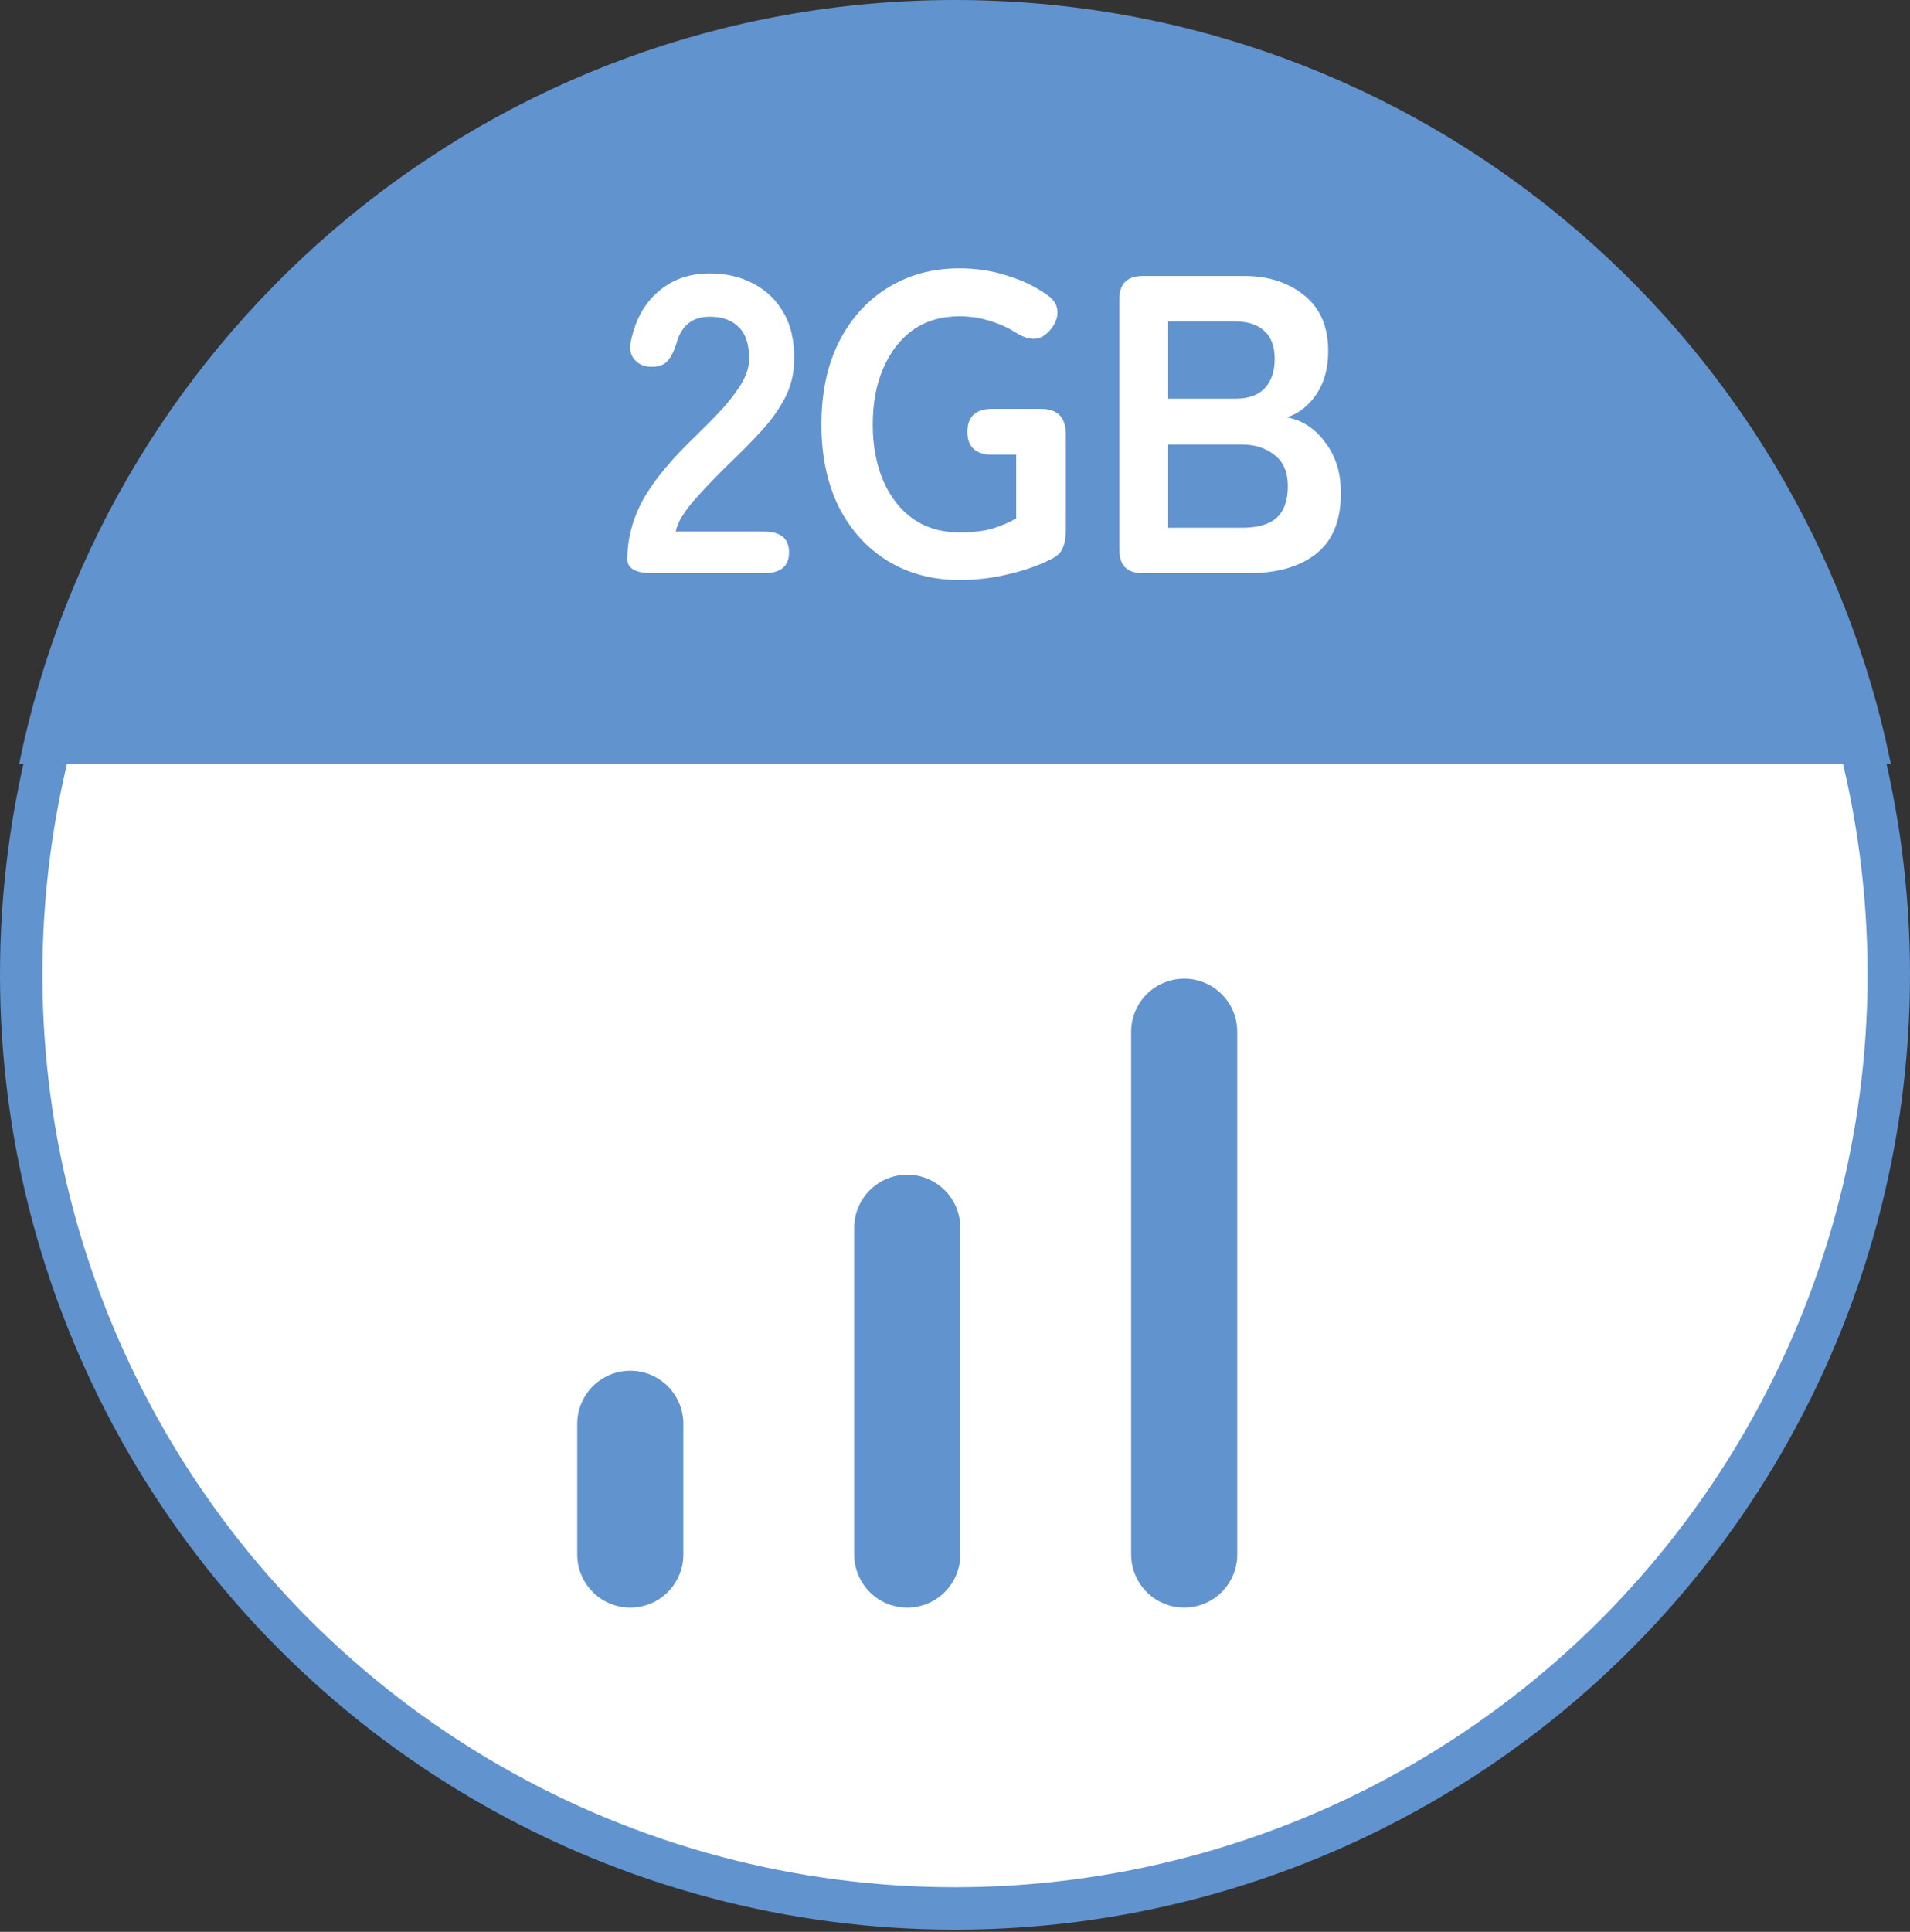 <svg width="90" height="91" viewBox="0 0 90 91" fill="none" xmlns="http://www.w3.org/2000/svg">
<rect x="0" y="0" width="90" height="91" fill="#333333" stroke="none"/>
<circle cx="45" cy="45.9" r="44" fill="white" stroke="#6193CF" stroke-width="2"/>
<path fill-rule="evenodd" clip-rule="evenodd" d="M89.1 36.001H0.9C5.069 15.46 23.229 0 45 0C66.771 0 84.931 15.46 89.1 36.001Z" fill="#6193CF"/>
<path d="M30.74 27C29.953 27 29.56 26.78 29.56 26.34C29.56 25.38 29.807 24.447 30.3 23.54C30.807 22.633 31.647 21.62 32.82 20.5C33.233 20.1 33.627 19.7 34 19.3C34.373 18.887 34.68 18.487 34.92 18.1C35.16 17.7 35.287 17.32 35.3 16.96C35.313 16.267 35.153 15.753 34.82 15.42C34.5 15.087 34.04 14.92 33.44 14.92C32.627 14.92 32.107 15.333 31.88 16.16C31.773 16.52 31.633 16.8 31.46 17C31.3 17.187 31.047 17.28 30.7 17.28C30.367 17.28 30.1 17.167 29.9 16.94C29.7 16.713 29.647 16.407 29.74 16.02C29.953 15.033 30.387 14.267 31.04 13.72C31.693 13.16 32.493 12.88 33.44 12.88C34.213 12.88 34.9 13.04 35.5 13.36C36.113 13.68 36.593 14.147 36.94 14.76C37.287 15.373 37.447 16.127 37.42 17.02C37.407 17.647 37.26 18.227 36.98 18.76C36.7 19.293 36.327 19.813 35.86 20.32C35.407 20.813 34.887 21.34 34.3 21.9C33.687 22.5 33.14 23.073 32.66 23.62C32.193 24.167 31.92 24.64 31.84 25.04H36C36.787 25.04 37.18 25.367 37.18 26.02C37.18 26.673 36.787 27 36 27H30.74ZM45.204 27.32C43.938 27.32 42.811 27.02 41.824 26.42C40.851 25.82 40.084 24.973 39.524 23.88C38.978 22.773 38.704 21.48 38.704 20C38.704 18.507 38.978 17.213 39.524 16.12C40.084 15.013 40.851 14.16 41.824 13.56C42.811 12.947 43.938 12.64 45.204 12.64C45.991 12.64 46.738 12.753 47.444 12.98C48.151 13.193 48.778 13.493 49.324 13.88C49.644 14.093 49.811 14.347 49.824 14.64C49.851 14.92 49.751 15.207 49.524 15.5C49.284 15.793 49.031 15.947 48.764 15.96C48.498 15.973 48.204 15.88 47.884 15.68C47.511 15.44 47.098 15.253 46.644 15.12C46.191 14.973 45.711 14.9 45.204 14.9C44.364 14.9 43.638 15.113 43.024 15.54C42.424 15.967 41.958 16.567 41.624 17.34C41.291 18.1 41.124 18.987 41.124 20C41.124 21 41.291 21.887 41.624 22.66C41.958 23.42 42.424 24.013 43.024 24.44C43.638 24.867 44.364 25.08 45.204 25.08C45.831 25.08 46.351 25.02 46.764 24.9C47.191 24.767 47.564 24.607 47.884 24.42V21.42H46.764C45.978 21.42 45.584 21.06 45.584 20.34C45.584 19.62 45.978 19.26 46.764 19.26H49.044C49.831 19.26 50.224 19.66 50.224 20.46V25C50.224 25.333 50.171 25.613 50.064 25.84C49.971 26.053 49.791 26.22 49.524 26.34C48.951 26.633 48.291 26.867 47.544 27.04C46.811 27.227 46.031 27.32 45.204 27.32ZM53.844 27C53.111 27 52.744 26.633 52.744 25.9V14.1C52.744 13.367 53.111 13 53.844 13H58.624C59.771 13 60.718 13.307 61.464 13.92C62.211 14.52 62.584 15.393 62.584 16.54C62.584 17.353 62.398 18.033 62.024 18.58C61.664 19.113 61.204 19.473 60.644 19.66C61.364 19.793 61.964 20.187 62.444 20.84C62.938 21.48 63.184 22.273 63.184 23.22C63.184 24.513 62.798 25.467 62.024 26.08C61.251 26.693 60.191 27 58.844 27H53.844ZM55.044 24.86H58.524C59.258 24.86 59.798 24.707 60.144 24.4C60.504 24.08 60.684 23.58 60.684 22.9C60.684 22.247 60.478 21.76 60.064 21.44C59.651 21.107 59.138 20.94 58.524 20.94H55.044V24.86ZM55.044 18.78H58.224C58.838 18.78 59.298 18.613 59.604 18.28C59.911 17.947 60.064 17.487 60.064 16.9C60.064 16.313 59.898 15.873 59.564 15.58C59.244 15.287 58.784 15.14 58.184 15.14H55.044V18.78Z" fill="white"/>
<path d="M42.75 73.227V57.835" stroke="#6193CF" stroke-width="5" stroke-linecap="round" stroke-linejoin="round"/>
<path d="M55.8 73.226V48.6" stroke="#6193CF" stroke-width="5" stroke-linecap="round" stroke-linejoin="round"/>
<path d="M29.7 73.227V67.07" stroke="#6193CF" stroke-width="5" stroke-linecap="round" stroke-linejoin="round"/>
</svg>
